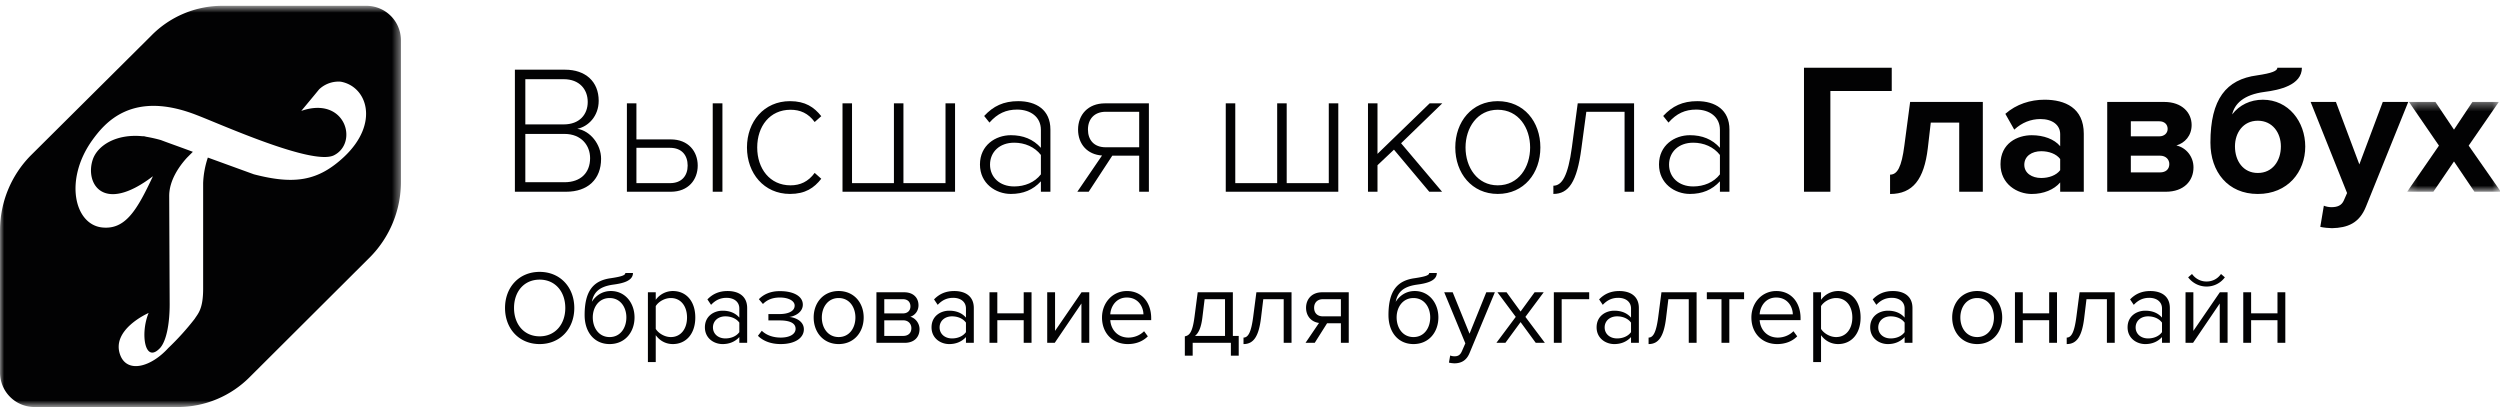 <svg xmlns="http://www.w3.org/2000/svg" xmlns:xlink="http://www.w3.org/1999/xlink" width="303" height="50" viewBox="0 0 303 50">
    <defs>
        <path id="a" d="M0 49.296h303.101V.669H0z"/>
        <path id="c" d="M.195.349h11.357v10.883H.195z"/>
        <path id="e" d="M0 .669h48.593v48.627H0z"/>
    </defs>
    <g fill="none" fill-rule="evenodd">
        <g transform="translate(0 .035)">
            <path fill="#020203" d="M71.52 19.123c0-1.508-1.042-2.927-3.105-2.927H63.67v5.855h4.746c1.951 0 3.105-1.131 3.105-2.928zm-.288-6.809c0-1.508-.999-2.75-2.906-2.75H63.67v5.478h4.657c1.907 0 2.906-1.198 2.906-2.728zm-8.827 10.89V8.411h6.076c2.484 0 4.08 1.442 4.08 3.77 0 1.863-1.263 3.127-2.593 3.394 1.575.244 2.883 1.885 2.883 3.637 0 2.462-1.597 3.992-4.237 3.992h-6.21z"/>
            <mask id="b" fill="#fff">
                <use xlink:href="#a"/>
            </mask>
            <path fill="#020203" d="M86.382 23.204h1.176V12.492h-1.176v10.712zm-9.248-5.323v4.28h4.08c1.398 0 2.13-.886 2.13-2.129 0-1.242-.71-2.151-2.13-2.151h-4.08zm0-5.39v4.37h4.169c2.129 0 3.261 1.464 3.261 3.171 0 1.709-1.132 3.172-3.261 3.172H75.98V12.492h1.154zM90.532 17.837c0-3.127 2.063-5.612 5.213-5.612 1.862 0 2.927.732 3.792 1.82l-.798.71c-.777-1.066-1.752-1.487-2.928-1.487-2.506 0-4.037 1.996-4.037 4.57 0 2.571 1.531 4.59 4.037 4.59 1.176 0 2.151-.444 2.928-1.508l.798.71c-.865 1.109-1.93 1.84-3.792 1.84-3.15 0-5.213-2.506-5.213-5.633M115.752 12.492v10.712h-13.64V12.492h1.153v9.67h5.079v-9.67h1.153v9.67h5.1v-9.67zM126.157 21.097v-2.35c-.755-.977-1.952-1.487-3.24-1.487-1.773 0-2.926 1.131-2.926 2.662 0 1.508 1.153 2.64 2.927 2.64 1.287 0 2.484-.489 3.239-1.465zm0 2.107V21.94c-.954 1.043-2.152 1.53-3.638 1.53-1.84 0-3.748-1.264-3.748-3.57 0-2.33 1.885-3.549 3.748-3.549 1.486 0 2.706.488 3.638 1.53v-2.173c0-1.597-1.287-2.462-2.884-2.462-1.33 0-2.373.466-3.35 1.575l-.642-.8c1.11-1.197 2.351-1.796 4.126-1.796 2.173 0 3.903 1.043 3.903 3.438v7.541h-1.153zM138.069 17.815v-4.303h-4.06c-1.374 0-2.15.887-2.15 2.151 0 1.264.731 2.152 2.15 2.152h4.06zm-7.497 5.389l2.994-4.392c-1.752-.11-2.905-1.352-2.905-3.149 0-1.774 1.198-3.172 3.26-3.172h5.324v10.713h-1.176v-4.37h-3.26l-2.86 4.37h-1.377zM162.202 12.492v10.712h-13.64V12.492h1.154v9.67h5.078v-9.67h1.154v9.67h5.101v-9.67zM173.228 23.204l-4.28-5.101-1.996 1.886v3.215h-1.153V12.491h1.153v6.122l6.32-6.122h1.53l-4.99 4.836 4.968 5.877zM185.451 17.837c0-2.373-1.397-4.569-3.925-4.569-2.485 0-3.904 2.196-3.904 4.57 0 2.394 1.42 4.59 3.904 4.59 2.528 0 3.925-2.196 3.925-4.59m-9.071 0c0-3.128 2.018-5.613 5.146-5.613 3.17 0 5.167 2.485 5.167 5.612 0 3.127-1.996 5.633-5.167 5.633-3.128 0-5.146-2.506-5.146-5.633M188.27 22.472c1.042 0 1.774-1.197 2.24-4.635l.71-5.346h6.83v10.713h-1.152v-9.692h-4.636l-.6 4.458c-.532 4.059-1.551 5.5-3.393 5.5v-.998zM208.455 21.097v-2.35c-.755-.977-1.952-1.487-3.239-1.487-1.774 0-2.927 1.131-2.927 2.662 0 1.508 1.153 2.64 2.927 2.64 1.287 0 2.484-.489 3.239-1.465zm0 2.107V21.94c-.954 1.043-2.152 1.53-3.638 1.53-1.84 0-3.747-1.264-3.747-3.57 0-2.33 1.884-3.549 3.747-3.549 1.486 0 2.706.488 3.638 1.53v-2.173c0-1.597-1.287-2.462-2.884-2.462-1.33 0-2.373.466-3.35 1.575l-.642-.8c1.11-1.197 2.351-1.796 4.126-1.796 2.173 0 3.903 1.043 3.903 3.438v7.541h-1.153z" mask="url(#b)"/>
        </g>
        <path fill="#020203" d="M218.643 23.24V8.21h10.636v2.816h-7.437v12.213zM229.075 21.167c.878 0 1.397-.902 1.735-3.538l.698-5.274h8.81V23.24h-2.861v-8.382h-3.447l-.36 3.11c-.452 3.763-1.804 5.543-4.575 5.543v-2.343zM249.694 20.625v-1.352c-.473-.63-1.375-.946-2.299-.946-1.126 0-2.05.586-2.05 1.645 0 1.014.924 1.6 2.05 1.6.924 0 1.826-.316 2.299-.947zm0 2.614v-1.126c-.745.879-2.028 1.397-3.448 1.397-1.735 0-3.785-1.172-3.785-3.605 0-2.547 2.05-3.516 3.785-3.516 1.442 0 2.727.473 3.448 1.33v-1.465c0-1.104-.947-1.825-2.39-1.825-1.17 0-2.252.428-3.176 1.284l-1.081-1.915c1.328-1.172 3.042-1.713 4.754-1.713 2.479 0 4.754.992 4.754 4.124v7.03h-2.861zM262.921 19.882c0-.54-.405-1.014-1.126-1.014h-3.538v2.027h3.538c.699 0 1.126-.382 1.126-1.013zm-.202-4.26c0-.54-.384-.922-1.014-.922h-3.448v1.824h3.448c.63 0 1.014-.405 1.014-.901zm-7.324 7.618V12.355h6.895c2.209 0 3.336 1.33 3.336 2.795 0 1.307-.834 2.185-1.848 2.478 1.194.272 2.073 1.352 2.073 2.66 0 1.645-1.172 2.952-3.357 2.952h-7.1zM276.443 17.741c0-1.645-1.014-3.11-2.795-3.11-1.78 0-2.77 1.465-2.77 3.11 0 1.758.99 3.223 2.77 3.223s2.795-1.465 2.795-3.223m-8.54-.45c0-5.296 1.915-7.662 5.655-8.158 1.826-.27 2.457-.54 2.457-.924h2.974c0 2.119-2.75 2.705-4.529 2.93-2.57.337-3.629 1.465-3.922 2.727.88-1.15 2.21-1.78 3.719-1.78 3.11 0 5.138 2.658 5.138 5.678 0 3.064-2.118 5.745-5.747 5.745-3.627 0-5.745-2.68-5.745-6.219M281.65 24.93c.247.112.63.18.9.18.744 0 1.24-.203 1.51-.789l.406-.924-4.417-11.041h3.065l2.839 7.57 2.84-7.57h3.086l-5.115 12.663c-.811 2.05-2.254 2.592-4.124 2.637-.337 0-1.059-.068-1.42-.158l.43-2.569z"/>
        <g transform="translate(291.55 12.007)">
            <mask id="d" fill="#fff">
                <use xlink:href="#c"/>
            </mask>
            <path fill="#020203" d="M8.352 11.232L5.873 7.56l-2.5 3.673H.195L4.05 5.644.419.349h3.202l2.252 3.357L8.104.349h3.2l-3.65 5.295 3.898 5.588z" mask="url(#d)"/>
        </g>
        <path fill="#020203" d="M68.514 37.327c0-1.979-1.218-3.436-3.107-3.436-1.901 0-3.106 1.457-3.106 3.436 0 1.965 1.205 3.436 3.106 3.436 1.89 0 3.107-1.47 3.107-3.436m-7.304 0c0-2.498 1.686-4.375 4.197-4.375 2.499 0 4.198 1.877 4.198 4.375s-1.7 4.374-4.198 4.374c-2.51 0-4.197-1.876-4.197-4.374M75.916 38.468c0-1.23-.723-2.346-2.029-2.346s-2.042 1.116-2.042 2.346c0 1.268.736 2.384 2.042 2.384 1.306 0 2.029-1.116 2.029-2.384m-5.06-.267c0-2.979 1.079-4.209 3.21-4.488 1.343-.203 1.722-.367 1.722-.622h.927c0 1.003-1.37 1.269-2.409 1.408-1.813.254-2.36 1.04-2.575 2.08.444-.698 1.217-1.307 2.308-1.307 1.737 0 2.866 1.459 2.866 3.196 0 1.762-1.129 3.233-3.018 3.233-1.877 0-3.03-1.47-3.03-3.5M83.268 38.48c0-1.356-.736-2.358-1.965-2.358-.749 0-1.497.444-1.827.976v2.765c.33.532 1.078.989 1.827.989 1.23 0 1.965-1.014 1.965-2.371m-3.792 2.143v3.258h-.95v-8.457h.95v.913a2.563 2.563 0 0 1 2.068-1.066c1.61 0 2.726 1.218 2.726 3.209 0 1.978-1.116 3.22-2.726 3.22-.838 0-1.573-.392-2.068-1.077M89.606 40.256v-1.154c-.368-.507-1.014-.761-1.688-.761-.886 0-1.508.558-1.508 1.344 0 .773.622 1.332 1.508 1.332.674 0 1.32-.254 1.688-.761zm0 1.293v-.697c-.507.558-1.205.85-2.03.85-1.039 0-2.142-.698-2.142-2.03 0-1.368 1.103-2.015 2.143-2.015.837 0 1.534.266 2.029.837V37.39c0-.824-.66-1.293-1.547-1.293-.736 0-1.331.266-1.877.85l-.443-.66c.658-.684 1.446-1.014 2.446-1.014 1.293 0 2.372.583 2.372 2.066v4.21h-.951zM91.86 40.7l.47-.609c.57.545 1.382.824 2.295.824 1.09 0 1.8-.418 1.8-1.065 0-.76-.85-1.014-1.928-1.014H93.13v-.773h1.368c1.016 0 1.814-.33 1.814-1.028 0-.583-.774-.976-1.788-.976-.862 0-1.534.254-2.055.786l-.493-.583c.57-.584 1.395-.976 2.51-.976 1.648-.014 2.816.595 2.816 1.635 0 .913-.926 1.408-1.65 1.496.711.051 1.776.482 1.776 1.497 0 1.027-1.04 1.787-2.802 1.787-1.23 0-2.157-.393-2.764-1.001M103.676 38.48c0-1.242-.722-2.358-2.03-2.358-1.304 0-2.04 1.116-2.04 2.359 0 1.255.736 2.37 2.04 2.37 1.308 0 2.03-1.115 2.03-2.37m-5.06 0c0-1.776 1.167-3.209 3.03-3.209 1.866 0 3.032 1.433 3.032 3.209 0 1.775-1.166 3.22-3.031 3.22-1.864 0-3.03-1.445-3.03-3.22M110.458 39.774c0-.494-.342-.951-.989-.951h-2.295v1.89h2.295c.608 0 .989-.356.989-.939zm-.114-2.637c0-.533-.33-.875-.913-.875h-2.257v1.724h2.257c.595 0 .913-.368.913-.85zm-4.121 4.413v-6.125h3.372c1.079 0 1.725.646 1.725 1.572 0 .736-.469 1.23-.99 1.395.622.152 1.117.8 1.117 1.496 0 .989-.66 1.662-1.788 1.662h-3.436zM117.074 40.256v-1.154c-.367-.507-1.014-.761-1.687-.761-.886 0-1.508.558-1.508 1.344 0 .773.622 1.332 1.508 1.332.673 0 1.32-.254 1.687-.761zm0 1.293v-.697c-.507.558-1.204.85-2.029.85-1.04 0-2.143-.698-2.143-2.03 0-1.368 1.104-2.015 2.143-2.015.838 0 1.535.266 2.029.837V37.39c0-.824-.66-1.293-1.547-1.293-.735 0-1.331.266-1.876.85l-.444-.66c.66-.684 1.446-1.014 2.447-1.014 1.293 0 2.372.583 2.372 2.066v4.21h-.952zM119.925 41.55v-6.125h.95v2.549h3.197v-2.549h.95v6.124h-.95V38.81h-3.196v2.74zM126.922 41.55v-6.125h.951v4.678l3.208-4.678h.938v6.124h-.95v-4.767l-3.234 4.767zM136.57 36.06c-1.307 0-1.953 1.102-2.005 2.04h4.02c-.012-.912-.621-2.04-2.016-2.04m-3.005 2.42c0-1.774 1.268-3.207 3.018-3.207 1.85 0 2.942 1.445 2.942 3.284v.24h-4.959c.078 1.154.889 2.118 2.206 2.118.698 0 1.409-.28 1.89-.773l.457.621c-.61.609-1.433.938-2.435.938-1.813 0-3.12-1.306-3.12-3.22M145.72 38.557c-.151 1.154-.443 1.8-.887 2.156h3.64v-4.451H146l-.28 2.295zm-2.117 2.206c.571-.102.926-.507 1.166-2.32l.394-3.018h4.26v5.288h.71v2.396h-.95v-1.56h-4.63v1.56h-.95v-2.346zM150.714 40.915c.572 0 .926-.66 1.167-2.472l.393-3.018h4.26v6.124h-.95v-5.287h-2.474l-.278 2.295c-.279 2.283-.939 3.144-2.118 3.144v-.786zM162.517 38.341v-2.079h-2.18c-.673 0-1.066.43-1.066 1.039s.368 1.04 1.065 1.04h2.181zm-4.286 3.208l1.635-2.409c-.912-.114-1.571-.812-1.571-1.84 0-1.038.697-1.875 1.94-1.875h3.233v6.124h-.951v-2.371h-1.674l-1.496 2.371h-1.116zM173.342 38.468c0-1.23-.722-2.346-2.028-2.346s-2.042 1.116-2.042 2.346c0 1.268.736 2.384 2.042 2.384 1.306 0 2.028-1.116 2.028-2.384m-5.06-.267c0-2.979 1.08-4.209 3.21-4.488 1.343-.203 1.723-.367 1.723-.622h.926c0 1.003-1.369 1.269-2.408 1.408-1.814.254-2.36 1.04-2.575 2.08.444-.698 1.217-1.307 2.308-1.307 1.737 0 2.866 1.459 2.866 3.196 0 1.762-1.129 3.233-3.018 3.233-1.877 0-3.031-1.47-3.031-3.5M175.763 43.084c.138.063.366.1.519.1.419 0 .698-.139.912-.646l.406-.926-2.56-6.187h1.027l2.04 5.021 2.03-5.02h1.039l-3.068 7.366c-.367.888-.99 1.23-1.801 1.243-.203 0-.52-.039-.697-.089l.153-.862zM186.132 41.55l-1.838-2.511-1.839 2.51h-1.09l2.345-3.144-2.219-2.98h1.104l1.699 2.333 1.7-2.333h1.102l-2.219 2.98 2.358 3.144zM192.61 36.262h-3.335v5.287h-.95v-6.124h4.285zM197.68 40.256v-1.154c-.368-.507-1.015-.761-1.686-.761-.888 0-1.51.558-1.51 1.344 0 .773.622 1.332 1.51 1.332.671 0 1.318-.254 1.686-.761zm0 1.293v-.697c-.508.558-1.205.85-2.029.85-1.04 0-2.143-.698-2.143-2.03 0-1.368 1.104-2.015 2.143-2.015.837 0 1.534.266 2.03.837V37.39c0-.824-.66-1.293-1.548-1.293-.736 0-1.332.266-1.876.85l-.444-.66c.658-.684 1.445-1.014 2.446-1.014 1.294 0 2.372.583 2.372 2.066v4.21h-.95zM199.808 40.915c.571 0 .925-.66 1.166-2.472l.394-3.018h4.26v6.124h-.951v-5.287h-2.473l-.278 2.295c-.28 2.283-.94 3.144-2.118 3.144v-.786zM208.644 41.55v-5.288h-1.776v-.837h4.515v.837h-1.788v5.287zM215.273 36.06c-1.305 0-1.952 1.102-2.003 2.04h4.02c-.012-.912-.622-2.04-2.017-2.04m-3.005 2.42c0-1.774 1.268-3.207 3.018-3.207 1.85 0 2.942 1.445 2.942 3.284v.24h-4.958c.077 1.154.888 2.118 2.207 2.118.697 0 1.407-.28 1.889-.773l.456.621c-.608.609-1.433.938-2.434.938-1.813 0-3.12-1.306-3.12-3.22M224.503 38.48c0-1.356-.736-2.358-1.966-2.358-.748 0-1.496.444-1.827.976v2.765c.33.532 1.079.989 1.827.989 1.23 0 1.966-1.014 1.966-2.371m-3.793 2.143v3.258h-.95v-8.457h.95v.913a2.563 2.563 0 0 1 2.068-1.066c1.61 0 2.726 1.218 2.726 3.209 0 1.978-1.115 3.22-2.726 3.22-.837 0-1.573-.392-2.068-1.077M230.84 40.256v-1.154c-.368-.507-1.014-.761-1.687-.761-.887 0-1.509.558-1.509 1.344 0 .773.622 1.332 1.509 1.332.673 0 1.32-.254 1.686-.761zm0 1.293v-.697c-.508.558-1.205.85-2.03.85-1.039 0-2.143-.698-2.143-2.03 0-1.368 1.104-2.015 2.143-2.015.838 0 1.536.266 2.03.837V37.39c0-.824-.66-1.293-1.547-1.293-.735 0-1.332.266-1.877.85l-.444-.66c.66-.684 1.446-1.014 2.448-1.014 1.293 0 2.371.583 2.371 2.066v4.21h-.952zM241.665 38.48c0-1.242-.723-2.358-2.028-2.358-1.307 0-2.042 1.116-2.042 2.359 0 1.255.735 2.37 2.042 2.37 1.305 0 2.028-1.115 2.028-2.37m-5.06 0c0-1.776 1.168-3.209 3.032-3.209s3.03 1.433 3.03 3.209c0 1.775-1.166 3.22-3.03 3.22-1.864 0-3.031-1.445-3.031-3.22M244.211 41.55v-6.125h.952v2.549h3.196v-2.549h.95v6.124h-.95V38.81h-3.196v2.74zM250.486 40.915c.571 0 .925-.66 1.166-2.472l.394-3.018h4.26v6.124h-.95v-5.287h-2.474l-.278 2.295c-.28 2.283-.94 3.144-2.118 3.144v-.786zM262.035 40.256v-1.154c-.368-.507-1.014-.761-1.687-.761-.887 0-1.509.558-1.509 1.344 0 .773.622 1.332 1.509 1.332.673 0 1.32-.254 1.687-.761zm0 1.293v-.697c-.507.558-1.204.85-2.029.85-1.04 0-2.143-.698-2.143-2.03 0-1.368 1.104-2.015 2.143-2.015.837 0 1.535.266 2.029.837V37.39c0-.824-.66-1.293-1.546-1.293-.736 0-1.332.266-1.877.85l-.444-.66c.659-.684 1.446-1.014 2.447-1.014 1.293 0 2.371.583 2.371 2.066v4.21h-.951zM267.434 34.728c-.9 0-1.712-.431-2.23-1.116l.468-.406c.406.558 1.014.913 1.762.913.736 0 1.357-.343 1.75-.913l.47.406a2.735 2.735 0 0 1-2.22 1.116zm-2.548 6.822v-6.125h.95v4.679l3.209-4.68h.938v6.126h-.95v-4.768l-3.234 4.768h-.913zM271.883 41.55v-6.125h.952v2.549h3.195v-2.549h.95v6.124h-.95V38.81h-3.195v2.74z"/>
        <g transform="translate(0 .035)">
            <mask id="f" fill="#fff">
                <use xlink:href="#e"/>
            </mask>
            <path fill="#020203" d="M23.373 18.366l-.704.704c-.908.986-2.162 2.726-2.162 4.641l.057 13.127c0 2.204-.345 4.352-1.141 5.282-1.88 2.035-2.444-1.74-1.409-4.226 0 0-4.669 2.035-3.415 5.17.852 2.112 3.64 1.45 5.81-.93a31.695 31.695 0 0 0 3.183-3.521c.401-.641 1.029-1.162 1.029-3.655V22.14a11.07 11.07 0 0 1 .57-3.078l5.577 2.028c4.93 1.282 7.796.817 10.93-2.112 4.323-4.064 2.817-8.535-.402-9.113a3.424 3.424 0 0 0-2.62.93c-.57.704-2.162 2.612-2.162 2.612 5.352-1.859 7 3.888 3.93 5.395-2.62 1.225-13.662-3.768-16.564-4.874-7.908-3.112-11.203.951-12.746 3.099-3.36 4.76-2.113 10.162 1.253 10.507 2.817.296 4.226-2.113 6.148-6.211-6.091 4.648-8.253.817-7.288-2.028.57-1.683 2.817-3.141 6.035-2.817.136-.009.272.01.401.056.613.104 1.22.24 1.817.409.972.373 2.162.781 3.873 1.422M26.958.67h17.528a4.184 4.184 0 0 1 4.106 4.225v17.12c.001 3.394-1.33 6.653-3.705 9.077L30.283 45.648a12.295 12.295 0 0 1-8.677 3.648h-17.5A4.181 4.181 0 0 1 0 45.07V27.915a12.96 12.96 0 0 1 3.703-9.084L18.311 4.31A12.055 12.055 0 0 1 26.958.669" mask="url(#f)"/>
        </g>
    </g>
</svg>
